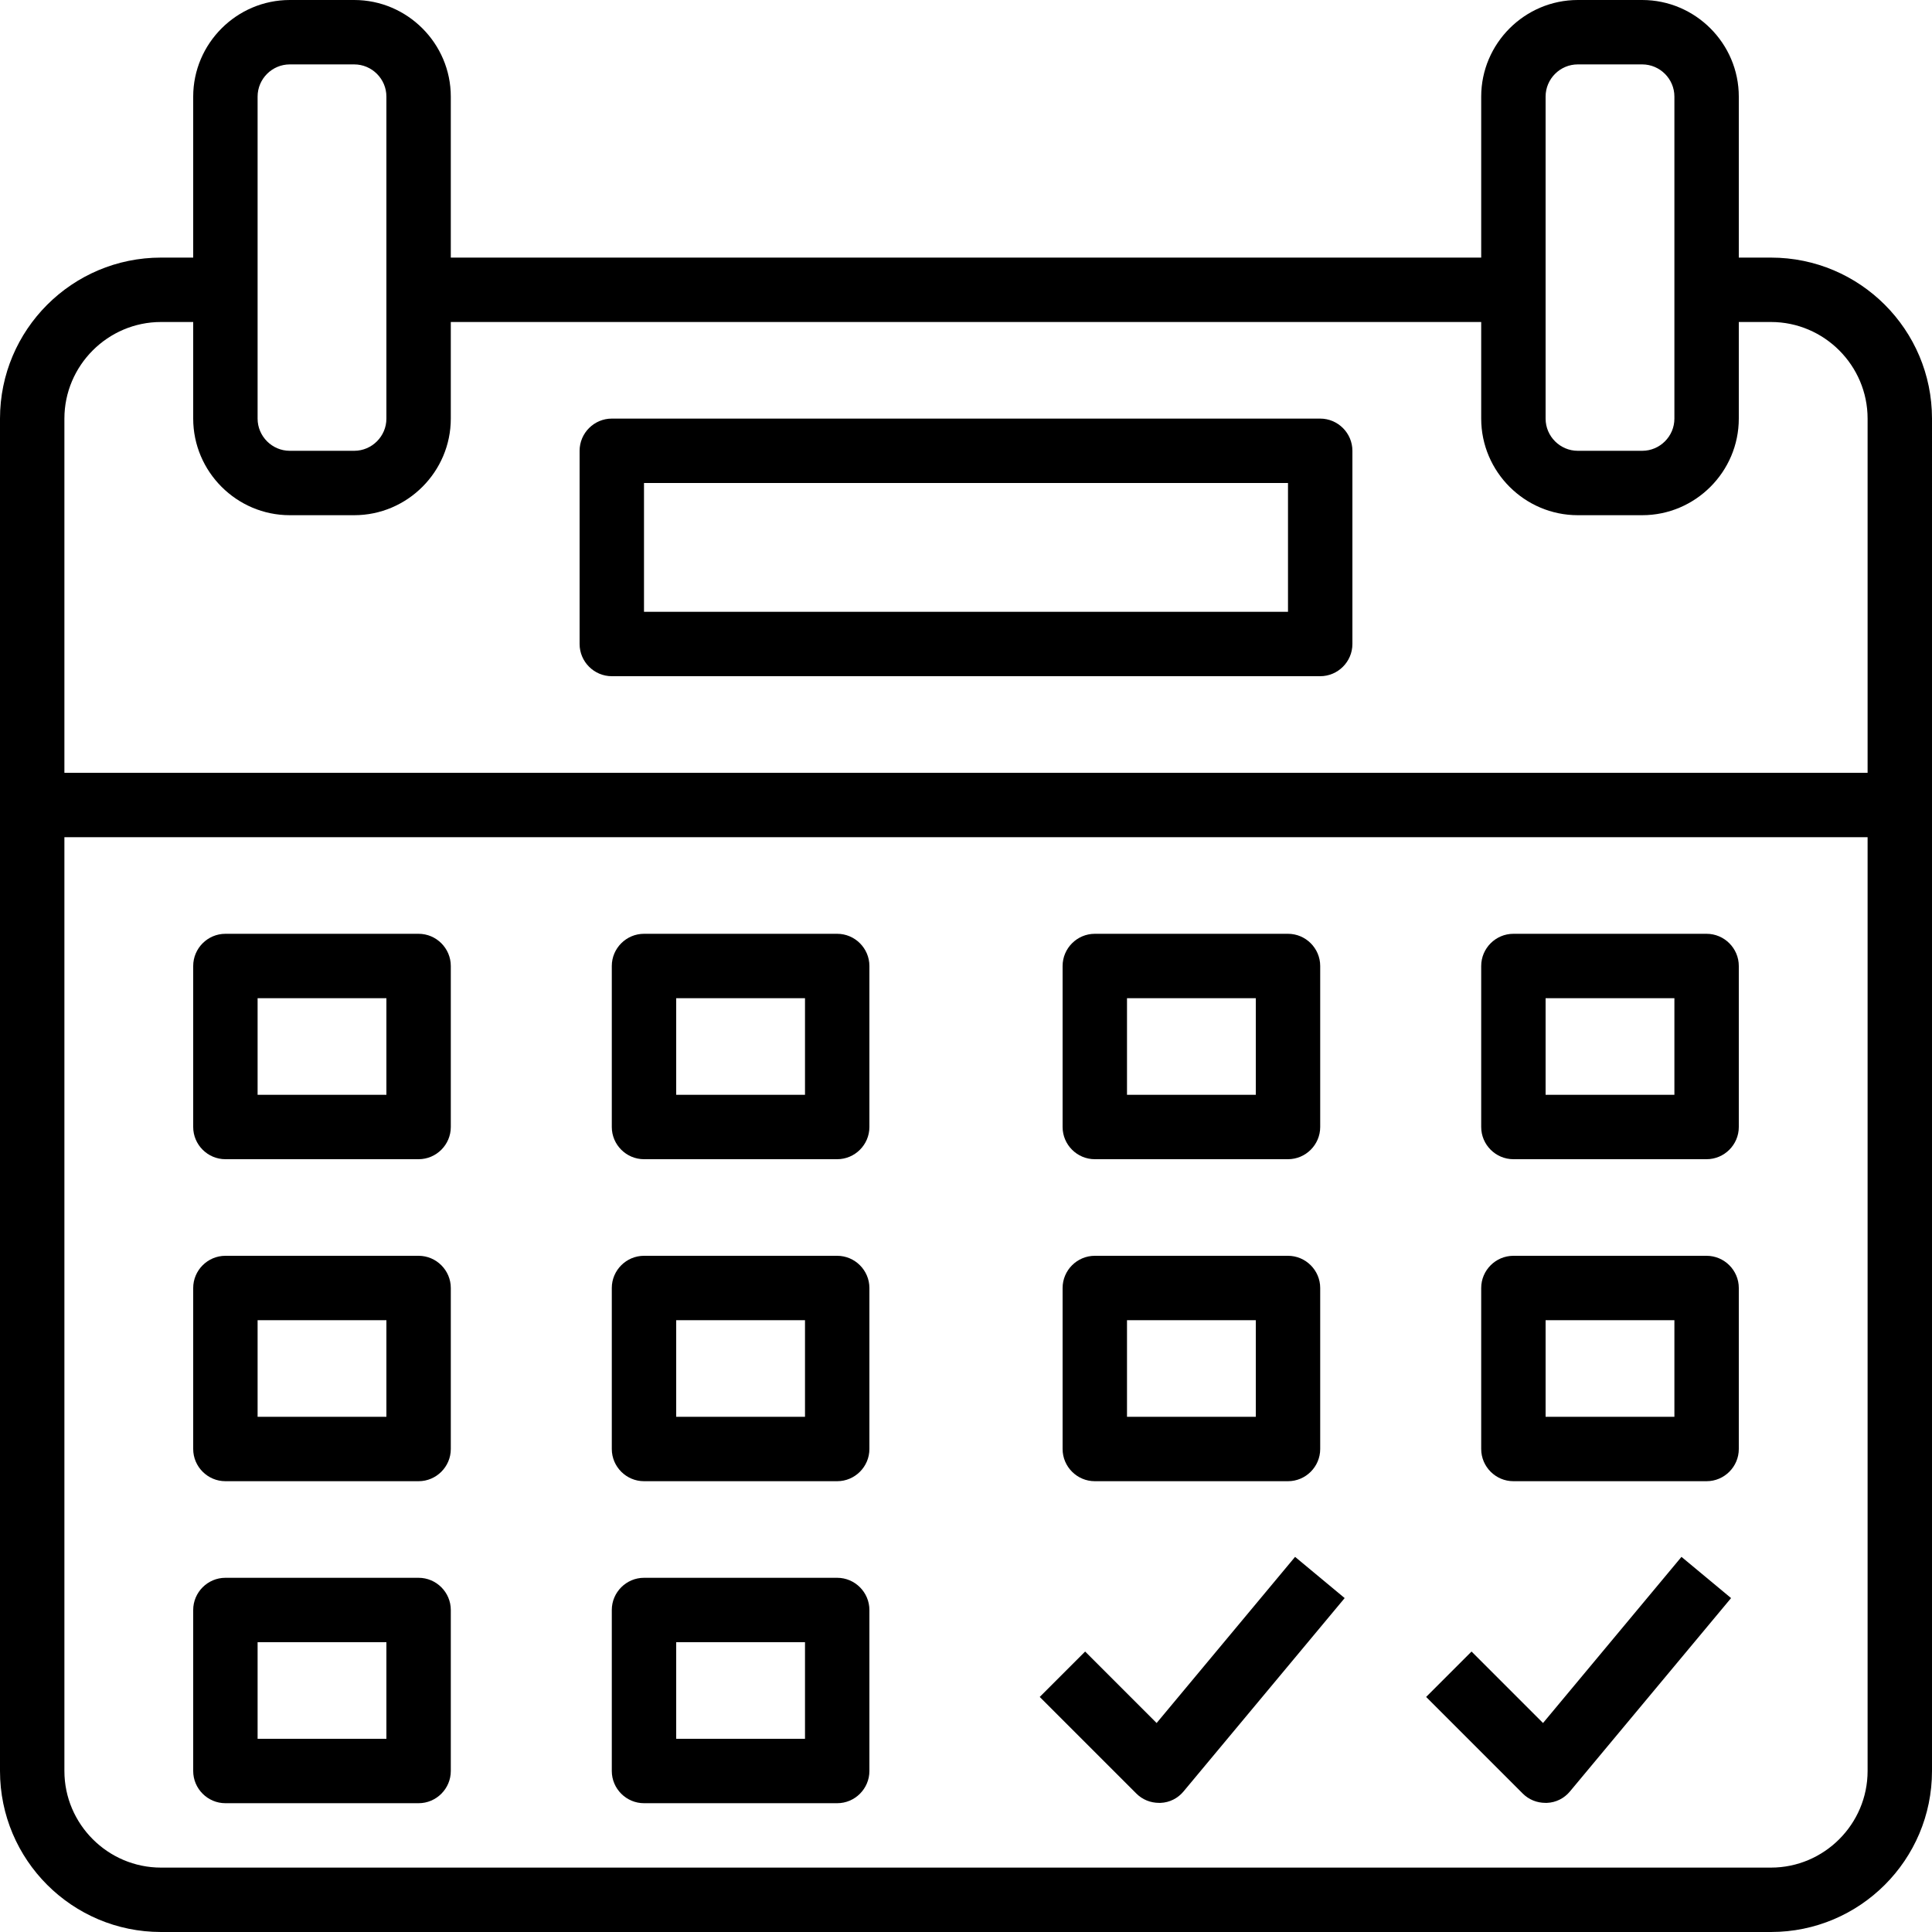 <?xml version="1.0" encoding="UTF-8"?>
<svg id="_レイヤー_2" data-name="レイヤー 2" xmlns="http://www.w3.org/2000/svg" viewBox="0 0 60 60">
  <defs>
    <style>
      .cls-1 {
        stroke-width: 0px;
      }
    </style>
  </defs>
  <g id="Layer_1" data-name="Layer 1">
    <path class="cls-1" d="M55,8h-1V3c0-1.65-1.35-3-3-3h-2c-1.65,0-3,1.35-3,3v5H14V3c0-1.65-1.35-3-3-3h-2c-1.65,0-3,1.35-3,3v5h-1c-2.76,0-5,2.24-5,5v42c0,2.76,2.24,5,5,5h50c2.76,0,5-2.24,5-5V13c0-2.76-2.24-5-5-5ZM48,3c0-.55.45-1,1-1h2c.55,0,1,.45,1,1v10c0,.55-.45,1-1,1h-2c-.55,0-1-.45-1-1V3ZM8,3c0-.55.45-1,1-1h2c.55,0,1,.45,1,1v10c0,.55-.45,1-1,1h-2c-.55,0-1-.45-1-1V3ZM5,10h1v3c0,1.65,1.35,3,3,3h2c1.65,0,3-1.35,3-3v-3h32v3c0,1.65,1.35,3,3,3h2c1.65,0,3-1.35,3-3v-3h1c1.65,0,3,1.35,3,3v11H2v-11c0-1.65,1.35-3,3-3ZM55,58H5c-1.65,0-3-1.35-3-3v-29h56v29c0,1.65-1.35,3-3,3Z"/>
    <path class="cls-1" d="M19,21h22c.55,0,1-.45,1-1v-6c0-.55-.45-1-1-1h-22c-.55,0-1,.45-1,1v6c0,.55.45,1,1,1ZM20,15h20v4h-20v-4Z"/>
    <path class="cls-1" d="M13,29h-6c-.55,0-1,.45-1,1v5c0,.55.45,1,1,1h6c.55,0,1-.45,1-1v-5c0-.55-.45-1-1-1ZM12,34h-4v-3h4v3Z"/>
    <path class="cls-1" d="M26,29h-6c-.55,0-1,.45-1,1v5c0,.55.45,1,1,1h6c.55,0,1-.45,1-1v-5c0-.55-.45-1-1-1ZM25,34h-4v-3h4v3Z"/>
    <path class="cls-1" d="M34,36h6c.55,0,1-.45,1-1v-5c0-.55-.45-1-1-1h-6c-.55,0-1,.45-1,1v5c0,.55.45,1,1,1ZM35,31h4v3h-4v-3Z"/>
    <path class="cls-1" d="M53,29h-6c-.55,0-1,.45-1,1v5c0,.55.45,1,1,1h6c.55,0,1-.45,1-1v-5c0-.55-.45-1-1-1ZM52,34h-4v-3h4v3Z"/>
    <path class="cls-1" d="M13,39h-6c-.55,0-1,.45-1,1v5c0,.55.45,1,1,1h6c.55,0,1-.45,1-1v-5c0-.55-.45-1-1-1ZM12,44h-4v-3h4v3Z"/>
    <path class="cls-1" d="M26,39h-6c-.55,0-1,.45-1,1v5c0,.55.45,1,1,1h6c.55,0,1-.45,1-1v-5c0-.55-.45-1-1-1ZM25,44h-4v-3h4v3Z"/>
    <path class="cls-1" d="M34,46h6c.55,0,1-.45,1-1v-5c0-.55-.45-1-1-1h-6c-.55,0-1,.45-1,1v5c0,.55.45,1,1,1ZM35,41h4v3h-4v-3Z"/>
    <path class="cls-1" d="M53,39h-6c-.55,0-1,.45-1,1v5c0,.55.45,1,1,1h6c.55,0,1-.45,1-1v-5c0-.55-.45-1-1-1ZM52,44h-4v-3h4v3Z"/>
    <path class="cls-1" d="M13,49h-6c-.55,0-1,.45-1,1v5c0,.55.45,1,1,1h6c.55,0,1-.45,1-1v-5c0-.55-.45-1-1-1ZM12,54h-4v-3h4v3Z"/>
    <path class="cls-1" d="M26,49h-6c-.55,0-1,.45-1,1v5c0,.55.45,1,1,1h6c.55,0,1-.45,1-1v-5c0-.55-.45-1-1-1ZM25,54h-4v-3h4v3Z"/>
    <path class="cls-1" d="M35.93,53.52l-2.23-2.23-1.41,1.41,3,3c.19.19.44.29.71.29.01,0,.03,0,.04,0,.28-.01.54-.14.72-.36l5-6-1.54-1.28-4.3,5.16Z"/>
    <path class="cls-1" d="M47.93,53.52l-2.23-2.23-1.41,1.41,3,3c.19.19.44.29.71.29.01,0,.03,0,.04,0,.28-.01.54-.14.72-.36l5-6-1.54-1.28-4.3,5.16Z"/>
  </g>
</svg>